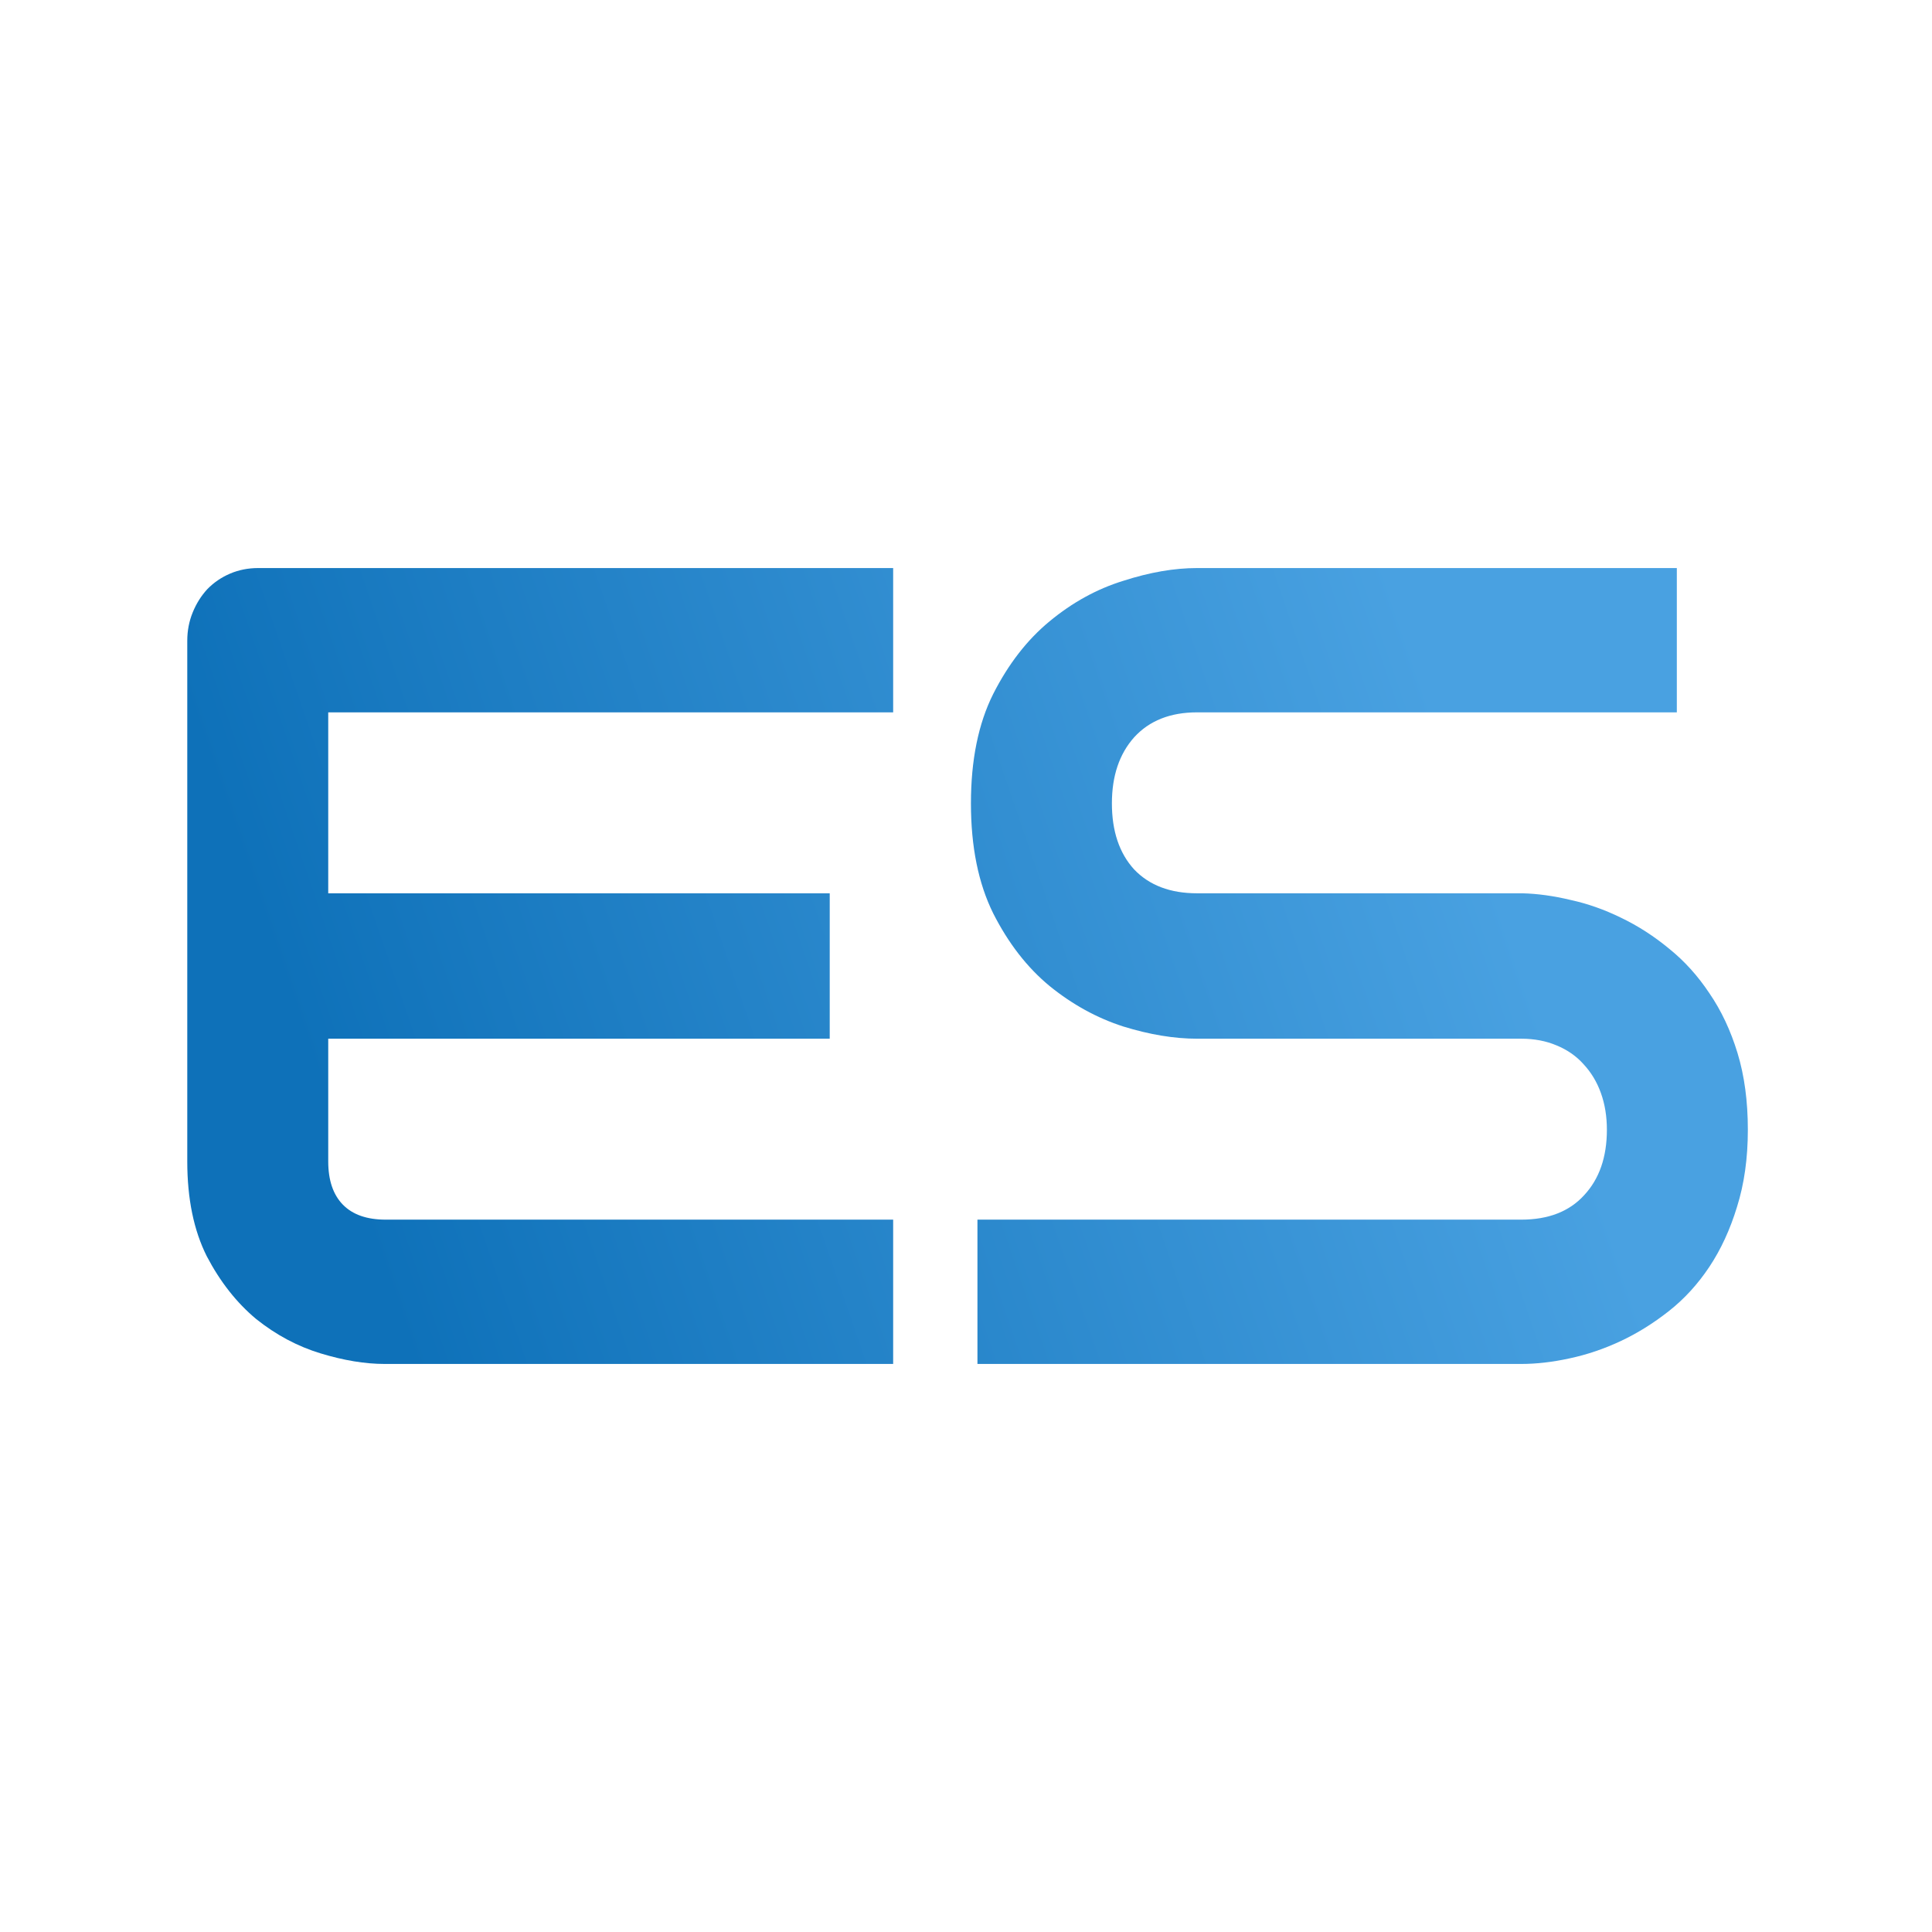 <?xml version="1.0" encoding="UTF-8"?> <svg xmlns="http://www.w3.org/2000/svg" width="619" height="619" viewBox="0 0 619 619" fill="none"><g clip-path="url(#clip0_821_211)"><path d="M560 361.958C560 371.086 558.842 379.326 556.526 386.676C554.326 393.907 551.373 400.309 547.667 405.881C543.961 411.453 539.619 416.195 534.639 420.107C529.66 424.019 524.506 427.22 519.18 429.709C513.853 432.199 508.41 434.036 502.851 435.222C497.409 436.407 492.255 437 487.392 437H313.167V390.766H487.392C496.077 390.766 502.794 388.158 507.541 382.941C512.405 377.725 514.837 370.731 514.837 361.958C514.837 357.69 514.2 353.778 512.926 350.222C511.652 346.665 509.8 343.583 507.368 340.975C505.052 338.367 502.157 336.351 498.683 334.929C495.324 333.506 491.561 332.795 487.392 332.795H383.517C376.221 332.795 368.347 331.491 359.893 328.883C351.439 326.156 343.565 321.829 336.269 315.902C329.089 309.974 323.068 302.209 318.204 292.607C313.456 283.004 311.082 271.268 311.082 257.397C311.082 243.527 313.456 231.85 318.204 222.366C323.068 212.764 329.089 204.999 336.269 199.071C343.565 193.025 351.439 188.698 359.893 186.09C368.347 183.363 376.221 182 383.517 182H537.245V228.234H383.517C374.947 228.234 368.231 230.902 363.367 236.236C358.619 241.571 356.245 248.625 356.245 257.397C356.245 266.289 358.619 273.342 363.367 278.559C368.231 283.656 374.947 286.205 383.517 286.205H487.739C492.603 286.324 497.756 287.035 503.199 288.339C508.642 289.524 514.026 291.421 519.353 294.029C524.796 296.637 529.949 299.957 534.813 303.987C539.677 307.9 543.961 312.642 547.667 318.213C551.489 323.785 554.499 330.187 556.7 337.418C558.9 344.65 560 352.83 560 361.958Z" fill="url(#paint0_linear_821_211)"></path><path d="M265.839 332.795H82.755L82.06 286.205H265.839V332.795ZM286.163 437H123.228C116.975 437 110.143 435.874 102.731 433.621C95.32 431.369 88.43 427.694 82.06 422.596C75.807 417.38 70.538 410.682 66.253 402.502C62.084 394.204 60 384.068 60 372.094V205.295C60 202.094 60.579 199.071 61.737 196.226C62.895 193.381 64.458 190.891 66.427 188.757C68.511 186.623 70.943 184.964 73.723 183.778C76.502 182.593 79.513 182 82.755 182H286.163V228.234H105.163V372.094C105.163 378.14 106.726 382.764 109.853 385.964C112.98 389.165 117.554 390.766 123.576 390.766H286.163V437Z" fill="url(#paint1_linear_821_211)"></path></g><defs><linearGradient id="paint0_linear_821_211" x1="60" y1="228.696" x2="419.055" y2="105.599" gradientUnits="userSpaceOnUse"><stop stop-color="#0E71B9"></stop><stop offset="1" stop-color="#49A1E1"></stop></linearGradient><linearGradient id="paint1_linear_821_211" x1="60" y1="228.696" x2="419.055" y2="105.599" gradientUnits="userSpaceOnUse"><stop stop-color="#0E71B9"></stop><stop offset="1" stop-color="#49A1E1"></stop></linearGradient><clipPath id="clip0_821_211"><rect width="500" height="255" fill="white" transform="translate(60 182)"></rect></clipPath></defs></svg> 